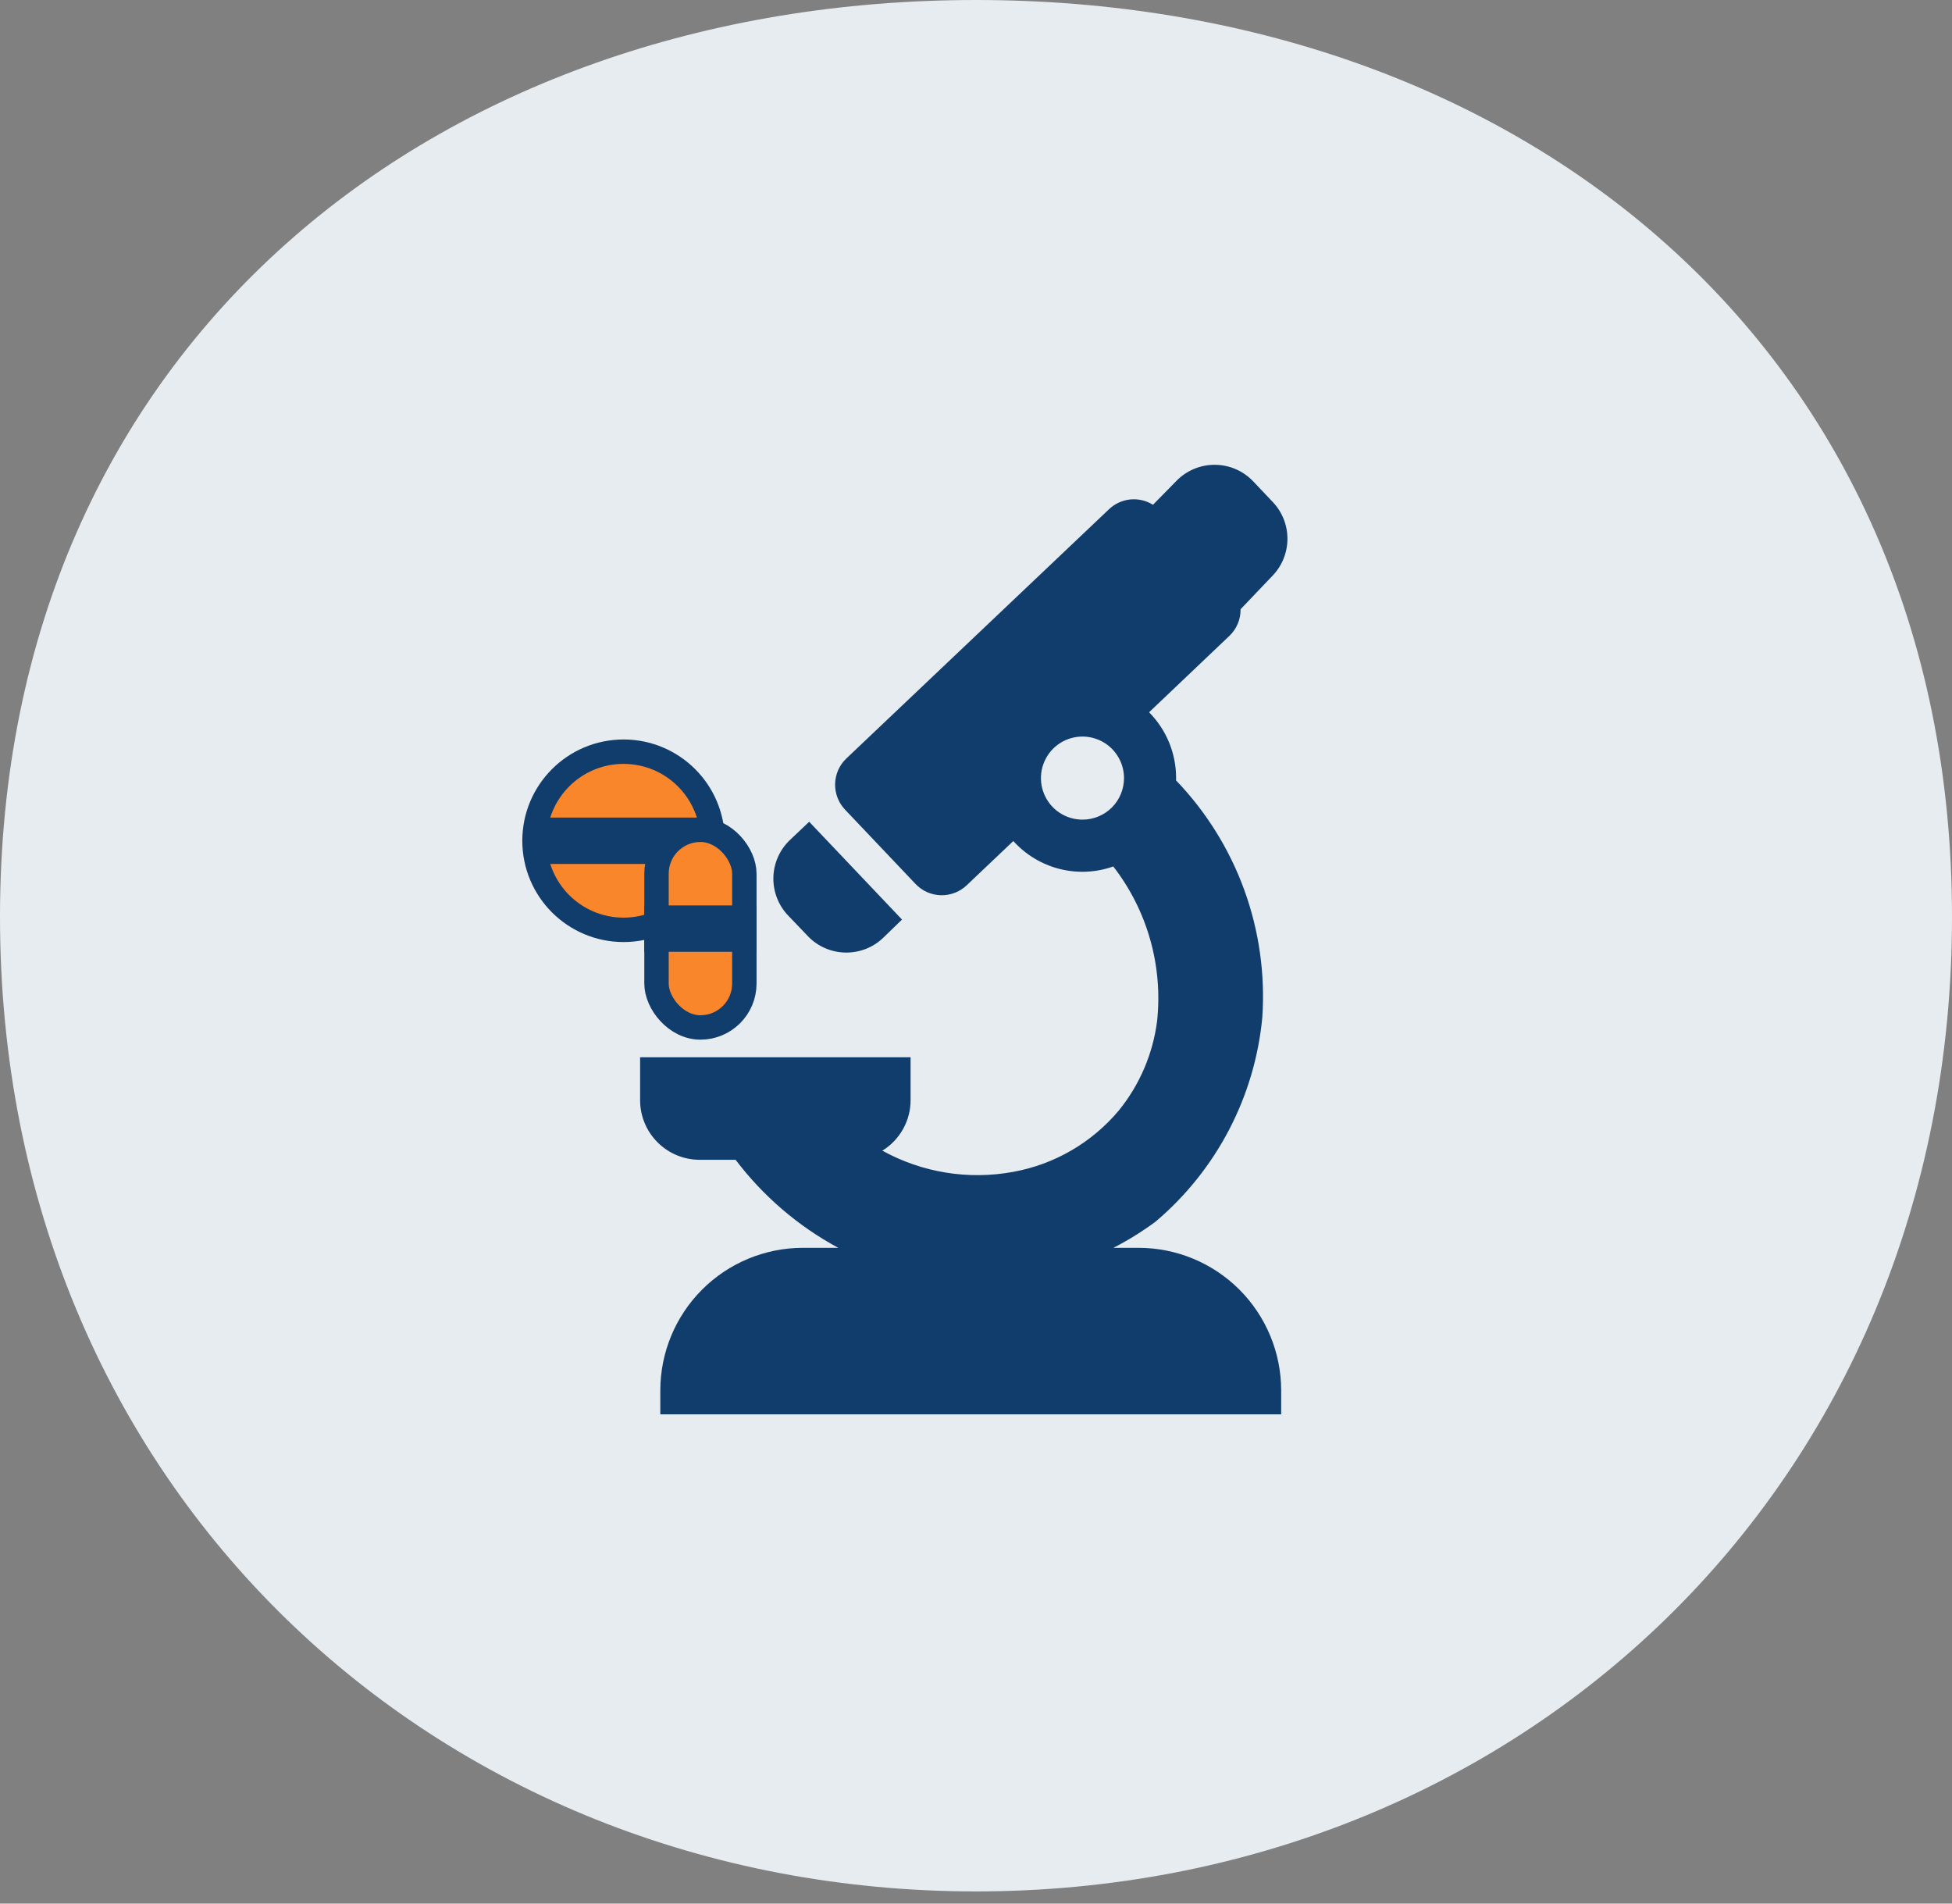 <svg width="80" height="78" viewBox="0 0 80 78" fill="none" xmlns="http://www.w3.org/2000/svg">
<rect x="0" y="0" width="80" height="78" fill="#808080" stroke="none"/>
<path d="M80 37.568C80 61.002 62.091 77.5 40 77.5C17.909 77.5 0 61.002 0 37.568C0 14.133 17.909 0 40 0C62.091 0 80 14.133 80 37.568Z" fill="#E7ECF0"/>
<path d="M50.843 24.964L52.159 23.584C52.547 23.178 52.763 22.639 52.764 22.078C52.765 21.517 52.55 20.977 52.163 20.57L51.364 19.727C51.162 19.514 50.919 19.343 50.65 19.226C50.381 19.109 50.091 19.047 49.798 19.045C49.504 19.042 49.213 19.099 48.942 19.211C48.671 19.323 48.425 19.489 48.22 19.698L47.254 20.683C46.976 20.509 46.649 20.433 46.323 20.465C45.998 20.498 45.692 20.638 45.454 20.863L34.687 31.078C34.546 31.212 34.432 31.372 34.353 31.55C34.274 31.728 34.231 31.92 34.226 32.115C34.221 32.31 34.254 32.503 34.324 32.685C34.393 32.867 34.498 33.033 34.633 33.175L37.521 36.219C37.655 36.361 37.815 36.474 37.993 36.554C38.171 36.633 38.363 36.676 38.558 36.682C38.752 36.687 38.946 36.653 39.128 36.584C39.31 36.514 39.476 36.409 39.618 36.275L41.529 34.461C42.033 35.02 42.691 35.417 43.42 35.603C44.149 35.789 44.916 35.754 45.626 35.503C47.023 37.305 47.666 39.579 47.421 41.846C47.248 43.183 46.708 44.447 45.859 45.495C44.751 46.82 43.213 47.713 41.513 48.019C39.682 48.354 37.791 48.047 36.161 47.148C36.514 46.932 36.805 46.628 37.008 46.267C37.211 45.906 37.318 45.5 37.319 45.086V43.322H26.234V45.086C26.235 45.731 26.492 46.351 26.949 46.807C27.406 47.264 28.025 47.521 28.671 47.522H30.147C31.275 49.011 32.71 50.241 34.354 51.129H32.898C31.35 51.132 29.867 51.748 28.773 52.843C27.679 53.937 27.063 55.421 27.062 56.969V57.953H52.507V56.969C52.505 55.421 51.889 53.936 50.794 52.841C49.699 51.746 48.215 51.131 46.666 51.129H45.632C46.232 50.821 46.807 50.464 47.35 50.064C49.848 47.956 51.422 44.954 51.733 41.7C51.855 39.922 51.603 38.138 50.994 36.463C50.385 34.788 49.432 33.26 48.197 31.975C48.197 31.944 48.201 31.914 48.201 31.883C48.203 30.872 47.804 29.903 47.093 29.185L50.385 26.055C50.533 25.914 50.649 25.745 50.728 25.557C50.807 25.37 50.846 25.168 50.843 24.964ZM44.364 33.584C44.027 33.584 43.698 33.485 43.418 33.298C43.138 33.111 42.92 32.845 42.791 32.533C42.662 32.222 42.629 31.88 42.694 31.55C42.76 31.22 42.922 30.916 43.16 30.678C43.398 30.44 43.702 30.278 44.032 30.213C44.362 30.147 44.705 30.181 45.016 30.31C45.327 30.439 45.593 30.657 45.779 30.937C45.966 31.217 46.066 31.546 46.066 31.883C46.066 32.106 46.022 32.328 45.937 32.534C45.851 32.741 45.726 32.929 45.568 33.087C45.41 33.245 45.222 33.37 45.015 33.455C44.809 33.541 44.587 33.585 44.364 33.584Z" fill="#113D6C"/>
<path d="M34.648 39.031H34.688C35.256 39.032 35.802 38.811 36.209 38.414L36.968 37.679L33.163 33.671L32.375 34.418C32.166 34.616 31.999 34.854 31.882 35.118C31.766 35.381 31.702 35.665 31.696 35.953C31.689 36.241 31.74 36.528 31.844 36.796C31.949 37.065 32.105 37.31 32.305 37.518L33.113 38.362C33.312 38.569 33.55 38.735 33.813 38.85C34.077 38.965 34.36 39.027 34.648 39.031Z" fill="#113D6C"/>
<circle cx="25.556" cy="34.45" r="3.65" fill="#F9862B" stroke="#113D6C"/>
<path fill-rule="evenodd" clip-rule="evenodd" d="M28.706 34.9H22.406V34H28.706V34.9Z" fill="#113D6C" stroke="#113D6C"/>
<rect x="26.906" y="34" width="3.6" height="8.1" rx="1.8" fill="#F9862B" stroke="#113D6C"/>
<path fill-rule="evenodd" clip-rule="evenodd" d="M30.506 38.5H26.906V37.6H30.506V38.5Z" fill="#113D6C" stroke="#113D6C"/>
</svg>
